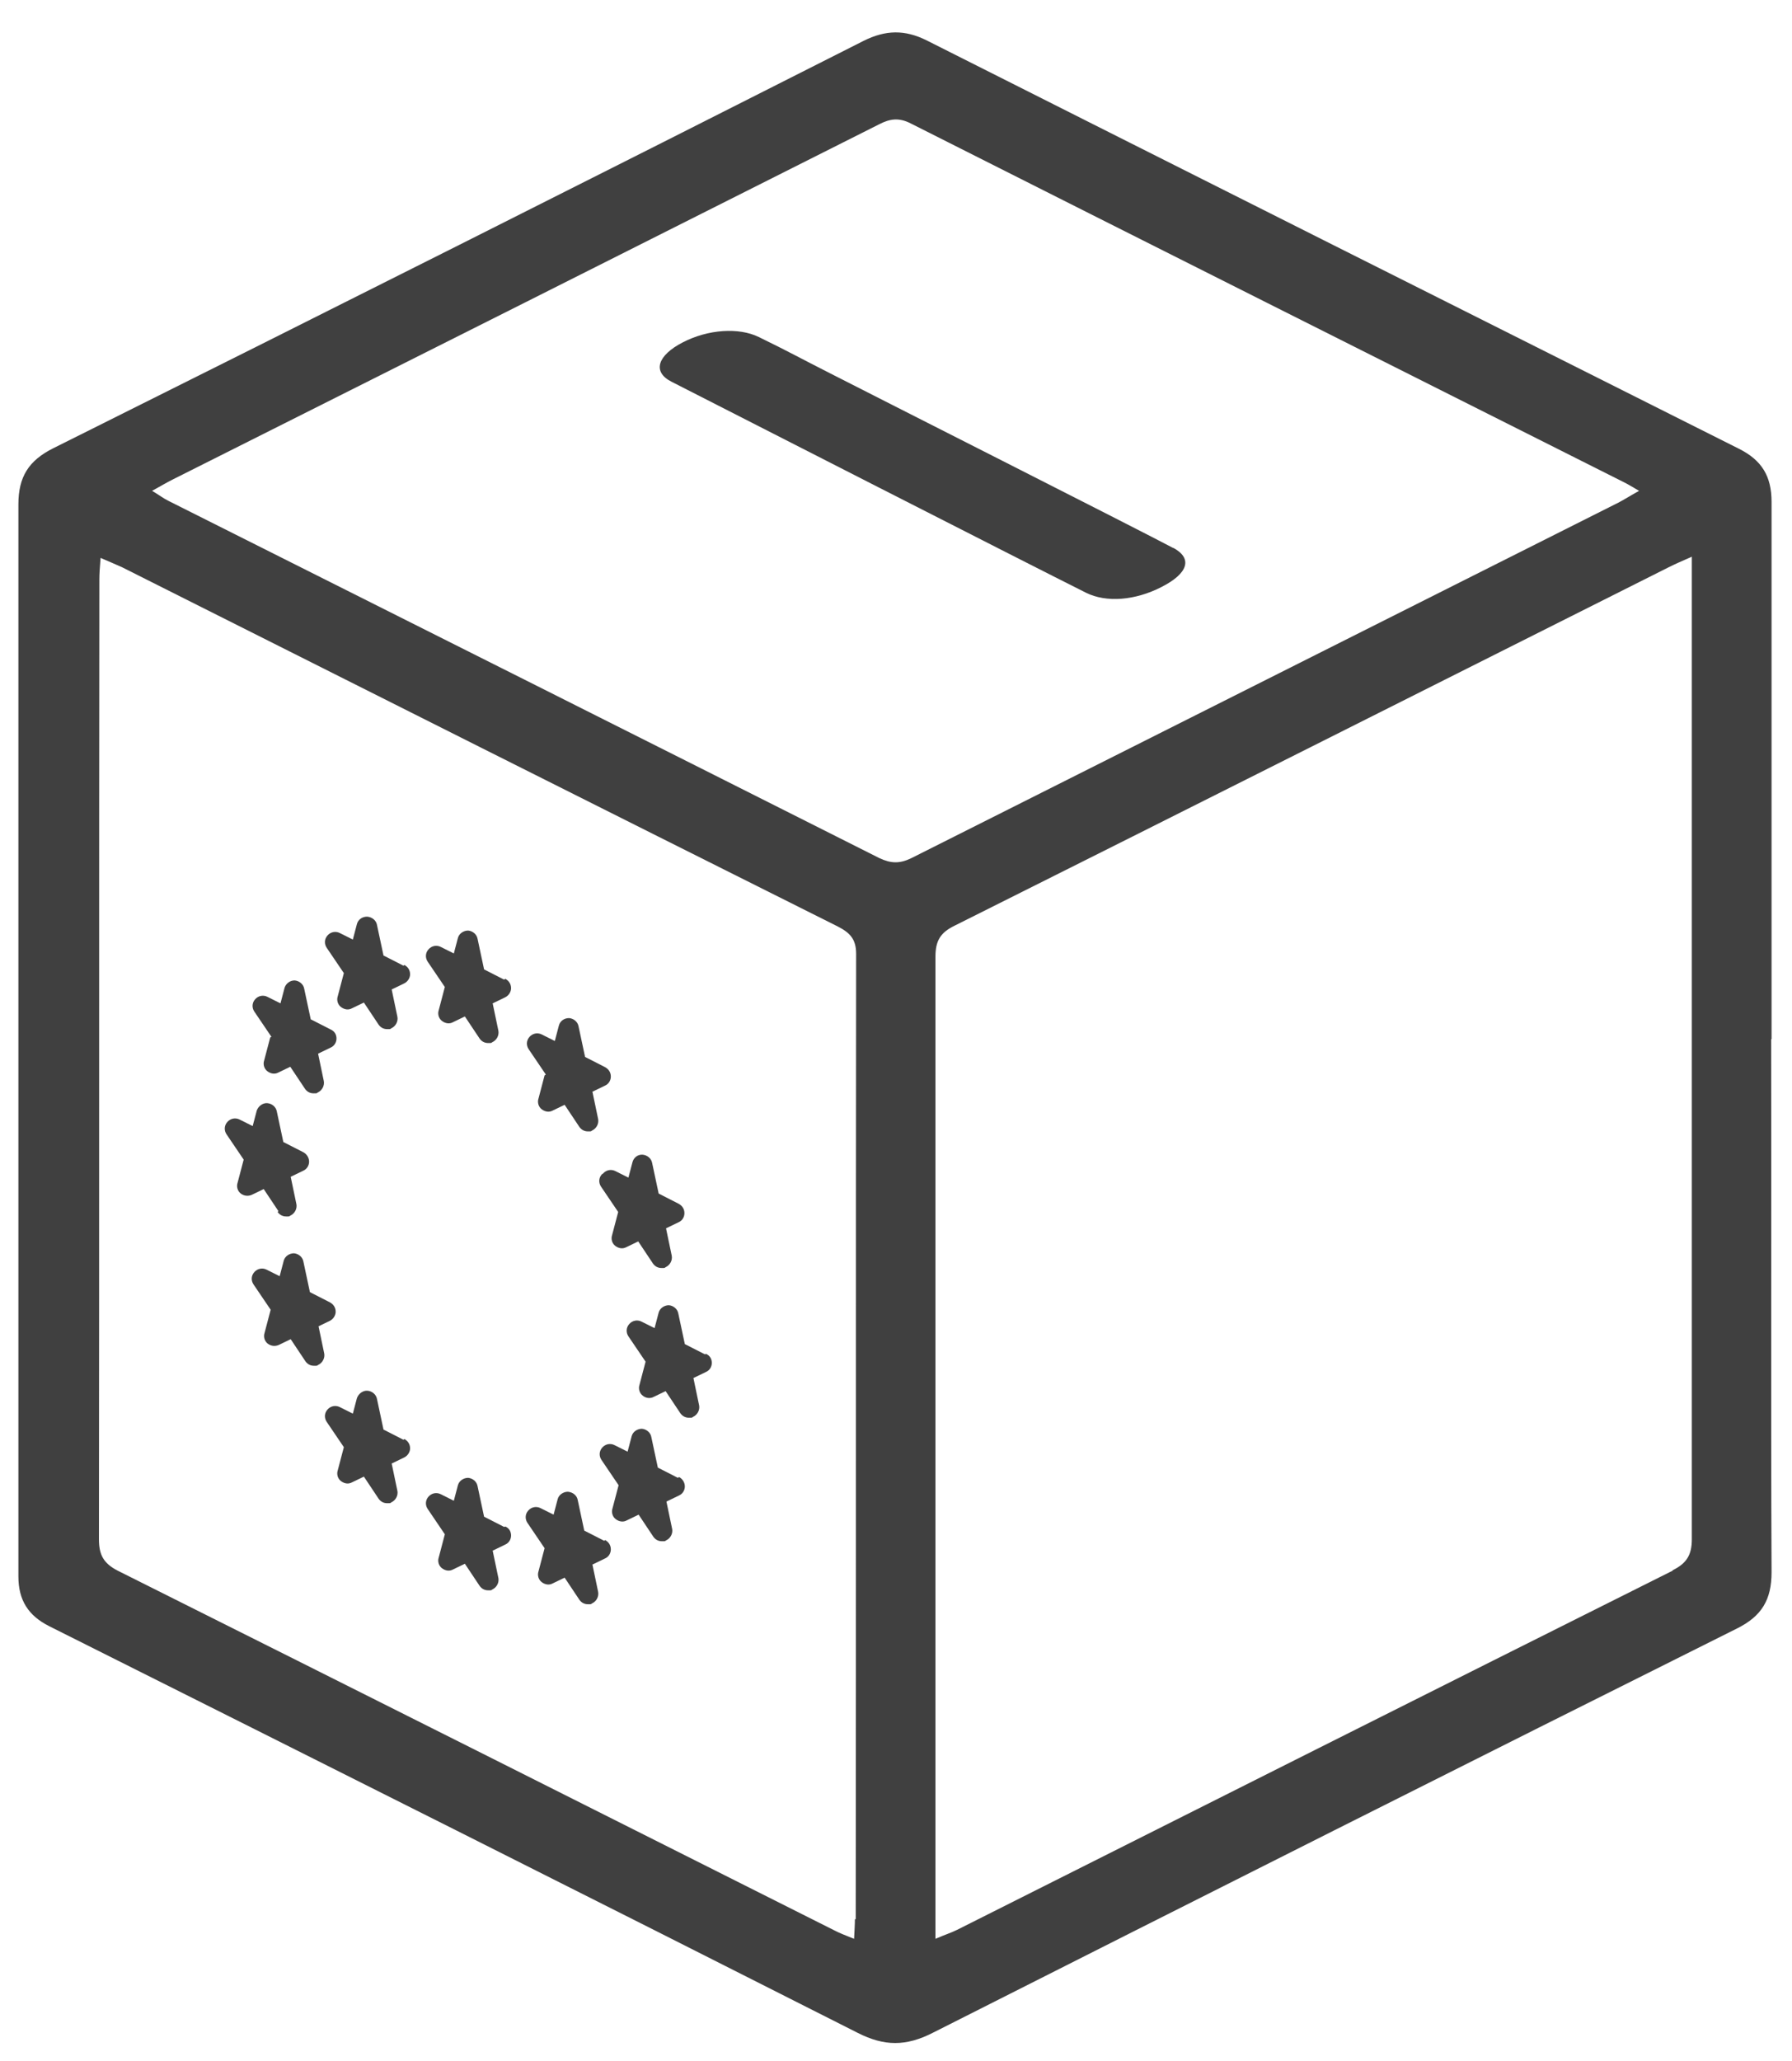 <svg xmlns="http://www.w3.org/2000/svg" id="Vrstva_1" data-name="Vrstva 1" viewBox="0 0 438.3 503.8"><defs><style> .cls-1 { fill: #404040; stroke-width: 0px; } </style></defs><path class="cls-1" d="M433.3,254c0-43.8,0-87.5,0-131.3,0-6.3-2.4-10.2-8-13-66.2-33.2-132.5-66.5-198.6-99.8-5.4-2.7-10.1-2.6-15.5.1C145.2,43.4,79.2,76.6,13,109.6c-6,3-8.5,7-8.5,13.7,0,87.4,0,174.7,0,262.1,0,5.8,2.4,9.6,7.6,12.2,65.9,33,131.9,66.1,197.7,99.4,6.5,3.3,11.8,3.3,18.3,0,65.5-33.1,131.1-66.1,196.8-98.9,6-3,8.4-7,8.4-13.7-.2-43.4,0-86.9-.1-130.3ZM209.1,469.2c0,1.3-.1,2.6-.2,4.8-2-.8-3.6-1.4-5.1-2.2-58.3-29.3-116.6-58.6-175-87.8-3.5-1.8-4.6-3.9-4.6-7.7.1-78.2,0-156.4.1-234.5,0-1.5.1-2.9.3-5.4,2.3,1,3.8,1.6,5.3,2.3,58.3,29.3,116.6,58.6,175,87.8,2.9,1.5,4.5,3,4.5,6.7-.1,78.7,0,157.4-.1,236ZM222.9,209.8c-2.9,1.4-5,1.3-7.8,0-58-29.2-116-58.3-174-87.4-1.2-.6-2.2-1.4-3.9-2.4,2-1.1,3.5-2,5.1-2.8,57.6-28.9,115.1-57.8,172.7-86.8,2.7-1.4,4.9-1.7,7.8-.2,58.1,29.3,116.3,58.5,174.4,87.7,1,.5,2,1.1,3.7,2.1-2,1.1-3.4,2-4.9,2.8-57.7,29-115.4,58-173.1,87ZM409.1,384c-58.4,29.2-116.7,58.5-175,87.8-1.4.7-3,1.2-5.3,2.2v-6c0-78,0-156,0-234.1,0-3.9,1.2-5.9,4.7-7.6,58.2-29.1,116.4-58.4,174.6-87.6,1.6-.8,3.2-1.5,5.7-2.6,0,2.6,0,4.4,0,6.1,0,78,0,156,0,234.1,0,3.9-1.3,5.9-4.7,7.6Z"></path><path class="cls-1" d="M287,134c-7.1-3.8-76.9-39.1-84.1-42.8,0,0,0,0,0,0-7.1-3.6-10.1-5.3-17.3-8.8-4.9-2.4-12.4-1.9-18.6,1.3-6.2,3.2-7.5,7.2-2.8,9.6,14.3,7.3,87,44.4,101.4,51.6,5,2.5,12.1,1.9,18.5-1.4,6.5-3.3,7.7-7,2.8-9.6Z"></path><path class="cls-1" d="M123.3,239.5l-4.9-2.5-1.6-7.5c-.2-1.1-1.2-1.9-2.3-2-1.1,0-2.2.7-2.5,1.8l-1,3.8-3.2-1.6c-1-.5-2.2-.3-3,.6-.8.9-.8,2.1-.2,3l4.2,6.2-1.5,5.7c-.3.9,0,2,.8,2.6.8.6,1.8.8,2.7.3l2.9-1.4,3.6,5.4c.5.7,1.2,1.1,2.1,1.1s.7,0,1-.2c1.1-.5,1.7-1.7,1.5-2.8l-1.4-6.7,3.1-1.5c.8-.4,1.4-1.3,1.4-2.2,0-1-.5-1.8-1.4-2.3Z"></path><path class="cls-1" d="M123.3,373.3l-4.9-2.5-1.6-7.5c-.2-1.1-1.2-1.9-2.3-2-1.1,0-2.2.7-2.5,1.8l-1,3.8-3.2-1.6c-1-.5-2.2-.3-3,.6-.8.9-.8,2.1-.2,3l4.2,6.2-1.5,5.7c-.3.9,0,2,.8,2.6.8.6,1.8.8,2.7.3l2.9-1.4,3.6,5.4c.5.7,1.2,1.1,2.1,1.1s.7,0,1-.2c1.1-.5,1.7-1.7,1.5-2.8l-1.4-6.7,3.1-1.5c.9-.4,1.4-1.3,1.4-2.2,0-1-.5-1.8-1.4-2.2Z"></path><path class="cls-1" d="M67.9,296.3c.5.7,1.2,1.1,2.1,1.1s.7,0,1-.2c1.1-.5,1.7-1.7,1.5-2.8l-1.4-6.7,3.1-1.5c.9-.4,1.4-1.3,1.4-2.2s-.5-1.8-1.4-2.3l-4.9-2.5-1.6-7.5c-.2-1.1-1.2-1.9-2.3-2-1.1-.1-2.2.7-2.6,1.8l-1,3.8-3.2-1.6c-1-.5-2.2-.3-3,.6-.8.9-.8,2.1-.2,3l4.2,6.2-1.5,5.7c-.3.9,0,2,.8,2.6.8.6,1.8.7,2.7.3l2.9-1.4,3.6,5.4Z"></path><path class="cls-1" d="M98.7,236.1l-4.9-2.5-1.6-7.5c-.2-1.1-1.2-1.9-2.4-2-1.2,0-2.2.7-2.5,1.8l-1,3.8-3.2-1.6c-1-.5-2.2-.3-3,.6-.8.9-.8,2.1-.2,3l4.2,6.2-1.5,5.7c-.3.9,0,2,.8,2.6.8.6,1.8.8,2.7.3l2.9-1.4,3.6,5.4c.5.7,1.2,1.1,2.1,1.1s.7,0,1-.2c1.1-.5,1.7-1.7,1.5-2.8l-1.4-6.7,3.1-1.5c.8-.4,1.4-1.3,1.4-2.2,0-1-.5-1.8-1.4-2.3Z"></path><path class="cls-1" d="M66.1,253.6l-1.5,5.7c-.3.9,0,2,.8,2.6.8.6,1.8.8,2.7.3l2.9-1.4,3.6,5.4c.5.7,1.2,1.1,2.1,1.1s.7,0,1-.2c1.1-.5,1.7-1.7,1.5-2.8l-1.4-6.7,3.1-1.5c.9-.4,1.4-1.3,1.4-2.2,0-1-.5-1.8-1.4-2.2l-4.9-2.5-1.6-7.5c-.2-1.1-1.2-1.9-2.3-2,0,0,0,0-.1,0-1.1,0-2.1.8-2.4,1.8l-1,3.8-3.2-1.6c-1-.5-2.2-.3-3,.6-.8.9-.8,2.1-.2,3l4.2,6.2Z"></path><path class="cls-1" d="M77.6,324.4l3.1-1.5c.8-.4,1.4-1.3,1.4-2.2,0-1-.5-1.8-1.4-2.3l-4.9-2.5-1.6-7.5c-.2-1.1-1.2-1.9-2.3-2-1.1,0-2.2.7-2.5,1.8l-1,3.8-3.2-1.6c-1-.5-2.2-.3-3,.6-.8.9-.8,2.1-.2,3l4.2,6.2-1.5,5.7c-.3.9,0,2,.8,2.6.8.6,1.8.7,2.7.3l2.9-1.4,3.6,5.4c.5.7,1.2,1.1,2.1,1.1s.7,0,1-.2c1.1-.5,1.7-1.7,1.5-2.8l-1.4-6.7Z"></path><path class="cls-1" d="M98.7,352l-4.9-2.5-1.6-7.5c-.2-1.1-1.2-1.9-2.3-2-1.1-.1-2.2.7-2.6,1.8l-1,3.8-3.2-1.6c-1-.5-2.2-.3-3,.6-.8.9-.8,2.1-.2,3l4.2,6.2-1.5,5.7c-.3.9,0,2,.8,2.6.8.6,1.8.8,2.7.3l2.9-1.4,3.6,5.4c.5.7,1.2,1.1,2.1,1.1s.7,0,1-.2c1.1-.5,1.7-1.7,1.5-2.8l-1.4-6.7,3.1-1.5c.8-.4,1.4-1.3,1.4-2.2,0-1-.5-1.8-1.4-2.3Z"></path><path class="cls-1" d="M172.4,331.1l-4.9-2.5-1.6-7.5c-.2-1.1-1.2-1.9-2.3-2-1.1,0-2.2.7-2.5,1.8l-1,3.8-3.2-1.6c-1-.5-2.2-.3-3,.6-.8.9-.8,2.1-.2,3l4.2,6.2-1.5,5.7c-.3.9,0,2,.8,2.6.7.6,1.8.8,2.7.3l2.9-1.4,3.6,5.4c.5.7,1.2,1.1,2.1,1.1s.7,0,1-.2c1.1-.5,1.7-1.7,1.5-2.8l-1.4-6.7,3.1-1.5c.9-.4,1.4-1.3,1.4-2.2,0-1-.5-1.8-1.4-2.2Z"></path><path class="cls-1" d="M133.2,262.9l-1.5,5.7c-.3.9,0,2,.8,2.6.8.6,1.8.8,2.7.3l2.9-1.4,3.6,5.4c.5.7,1.2,1.1,2.1,1.1s.7,0,1-.2c1.1-.5,1.7-1.7,1.5-2.8l-1.4-6.7,3.1-1.5c.9-.4,1.4-1.3,1.4-2.2,0-1-.5-1.8-1.4-2.3l-4.9-2.5-1.6-7.5c-.2-1.1-1.2-1.9-2.3-2-1.2,0-2.2.7-2.5,1.8l-1,3.8-3.2-1.6c-1-.5-2.2-.3-3,.6-.8.9-.8,2.1-.2,3l4.2,6.2Z"></path><path class="cls-1" d="M147.2,287.1c-.8.9-.8,2.1-.2,3l4.2,6.2-1.5,5.7c-.3.9,0,2,.8,2.6.8.6,1.8.8,2.7.3l2.9-1.4,3.6,5.4c.5.7,1.2,1.1,2.1,1.1s.7,0,1-.2c1.1-.5,1.7-1.7,1.5-2.8l-1.4-6.7,3.1-1.5c.9-.4,1.4-1.3,1.4-2.2,0-1-.5-1.8-1.4-2.3l-4.9-2.5-1.6-7.5c-.2-1.1-1.2-1.9-2.3-2-1.2-.1-2.2.7-2.5,1.8l-1,3.8-3.2-1.6c-1-.5-2.2-.3-3,.6Z"></path><path class="cls-1" d="M165.8,361.3l-4.9-2.5-1.6-7.5c-.2-1.1-1.2-1.9-2.3-2-1.1,0-2.2.7-2.5,1.8l-1,3.8-3.2-1.6c-1-.5-2.2-.3-3,.6-.8.9-.8,2.1-.2,3l4.2,6.2-1.5,5.7c-.3.9,0,2,.8,2.6.8.6,1.8.8,2.7.3l2.9-1.4,3.6,5.4c.5.7,1.2,1.1,2.1,1.1s.7,0,1-.2c1.1-.5,1.7-1.7,1.5-2.8l-1.4-6.7,3.1-1.5c.9-.4,1.4-1.3,1.4-2.2s-.5-1.8-1.4-2.3Z"></path><path class="cls-1" d="M147.8,376.7l-4.9-2.5-1.6-7.5c-.2-1.1-1.2-1.9-2.4-2-1.1,0-2.2.7-2.5,1.8l-1,3.8-3.2-1.6c-1-.5-2.2-.3-3,.6-.8.9-.8,2.1-.2,3l4.2,6.2-1.5,5.7c-.3.9,0,2,.8,2.6.8.6,1.8.8,2.7.3l2.9-1.4,3.6,5.4c.5.7,1.2,1.1,2.1,1.1s.7,0,1-.2c1.1-.5,1.7-1.7,1.5-2.8l-1.4-6.7,3.1-1.5c.9-.4,1.4-1.3,1.4-2.2,0-1-.5-1.8-1.4-2.3Z"></path></svg>